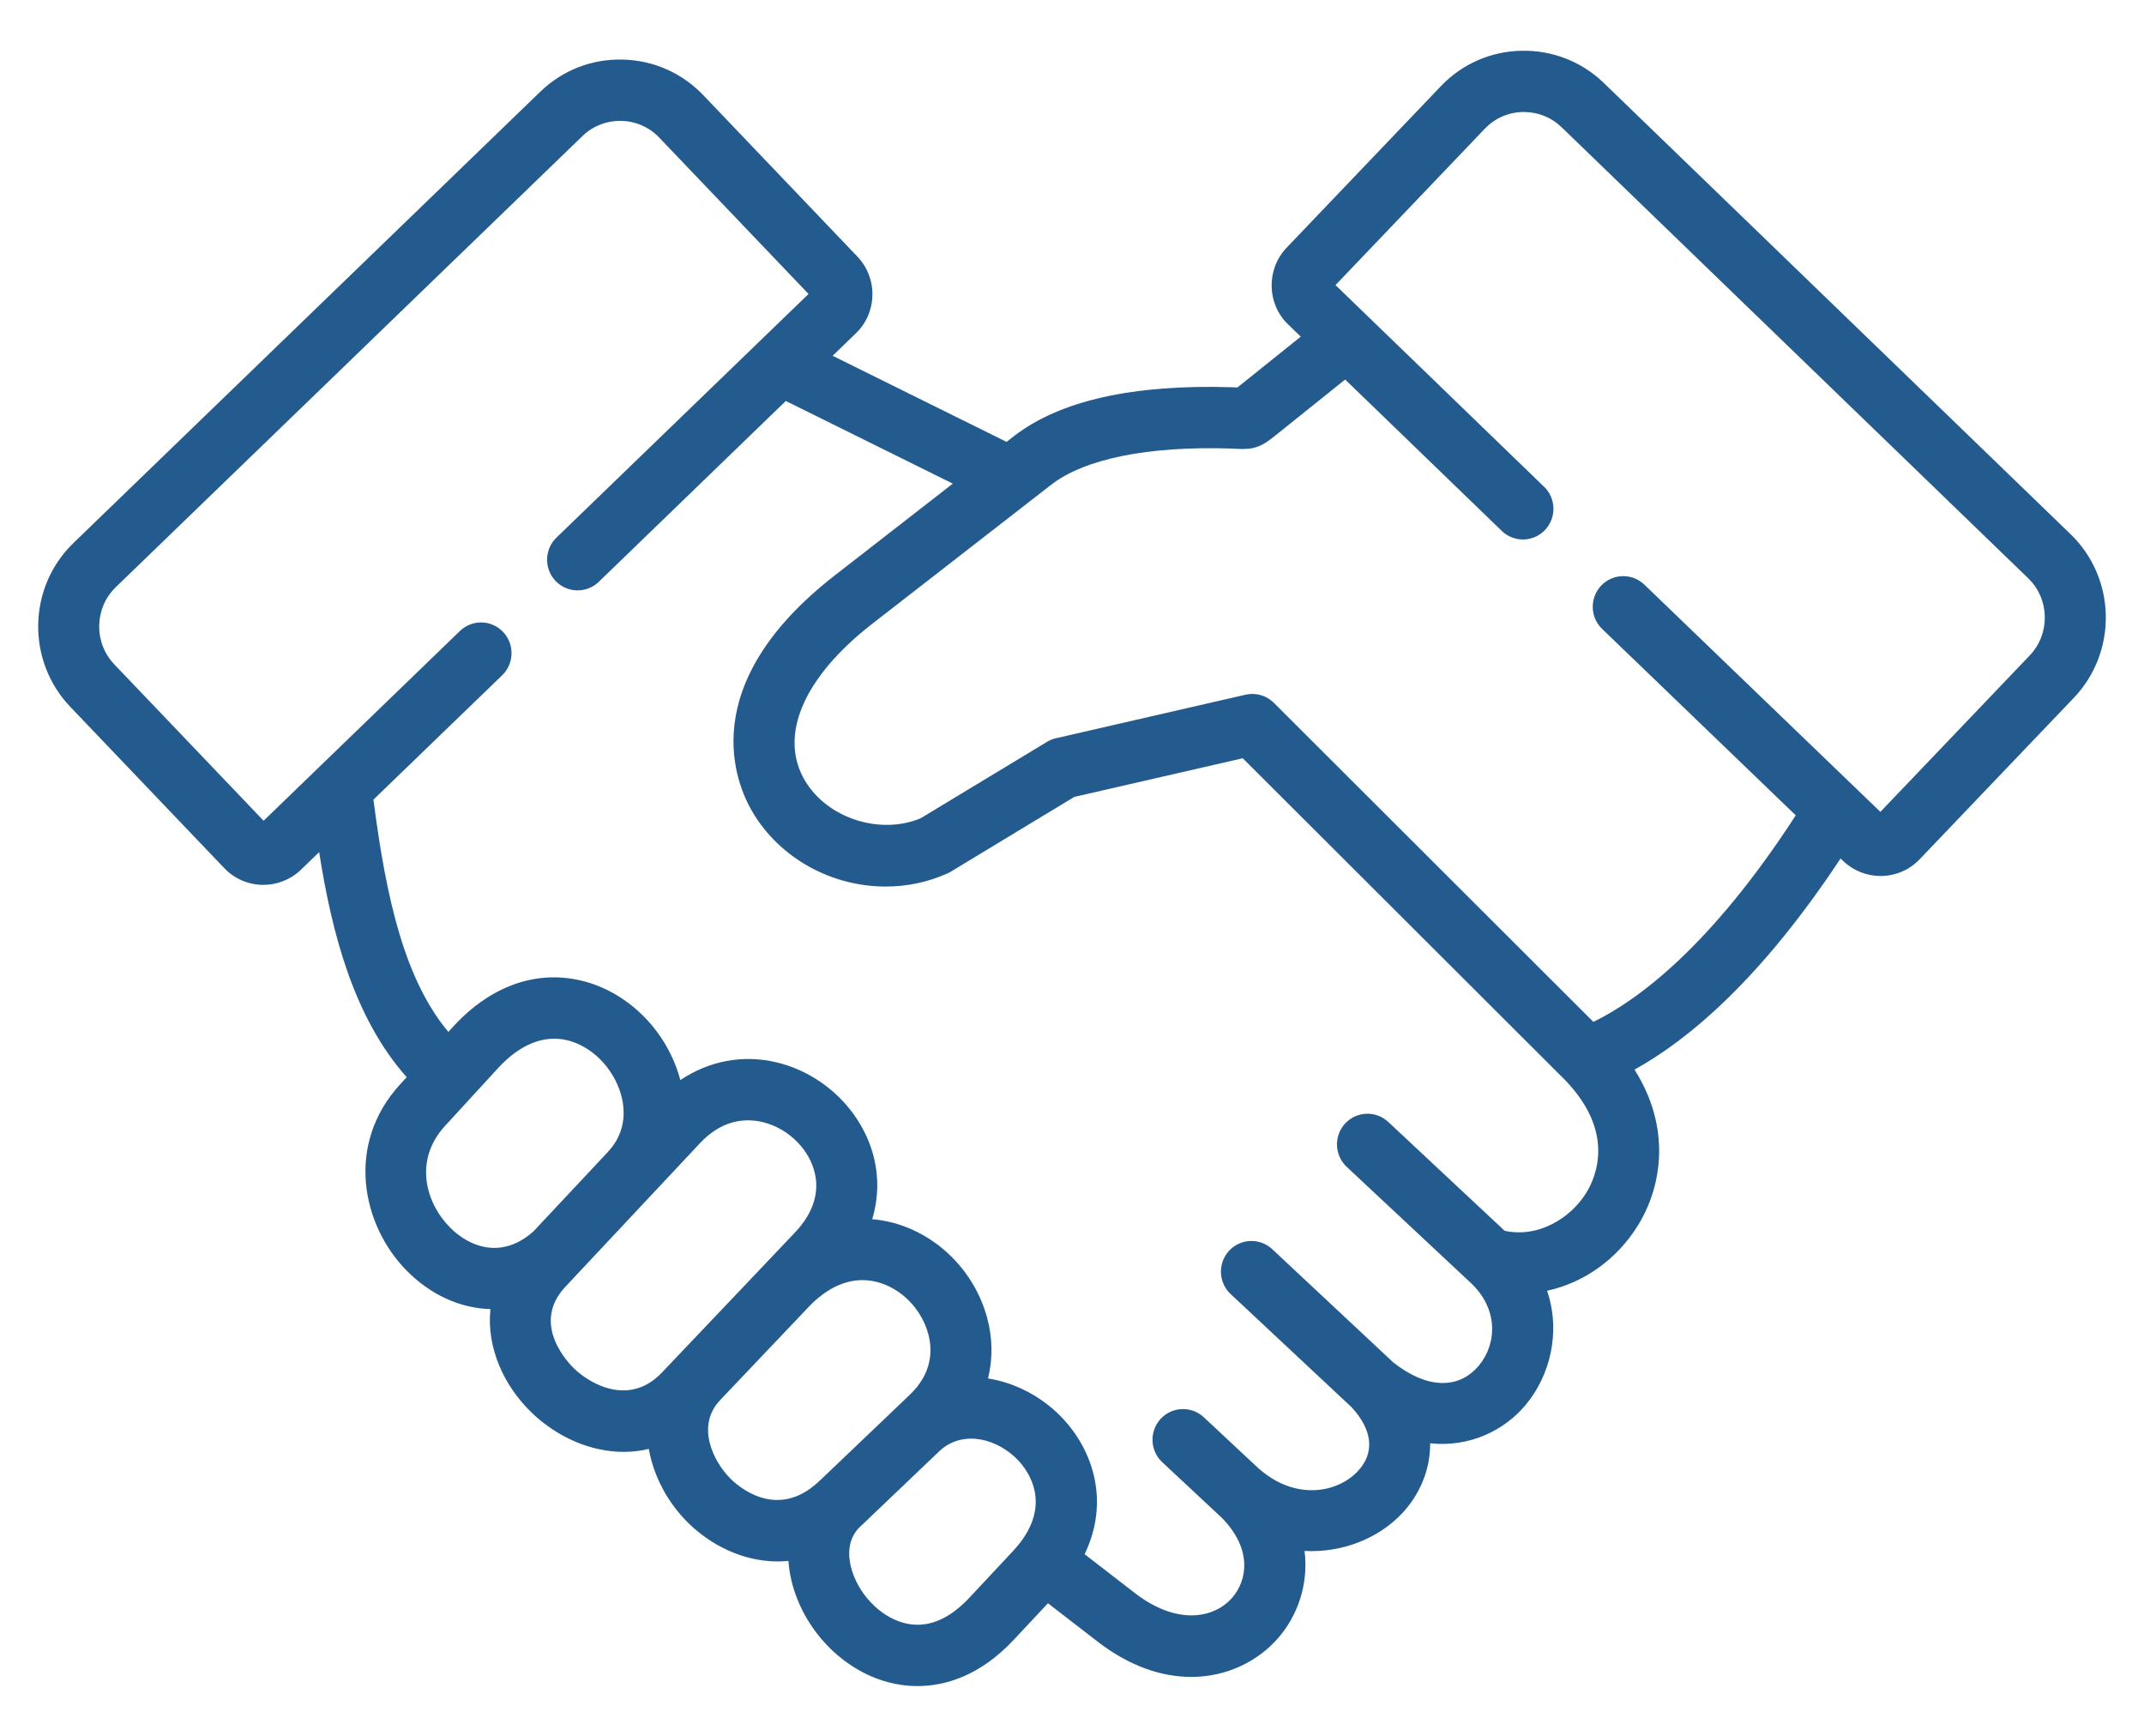 <svg width="42" height="34" viewBox="0 0 42 34" fill="none" xmlns="http://www.w3.org/2000/svg">
<path d="M40.56 10.461L31.417 1.624C30.983 1.205 30.409 0.982 29.805 0.994C29.202 1.006 28.64 1.253 28.225 1.689L25.203 4.853C24.8 5.279 24.816 5.954 25.235 6.356L25.481 6.594L24.241 7.589C24.21 7.588 24.175 7.586 24.135 7.585C22.198 7.524 20.76 7.847 19.861 8.544L19.718 8.655L16.311 6.969L16.763 6.532C16.968 6.336 17.084 6.071 17.09 5.785C17.096 5.5 16.991 5.229 16.795 5.025L13.776 1.863C13.36 1.427 12.799 1.18 12.195 1.167C11.588 1.152 11.017 1.378 10.582 1.798L1.441 10.634C0.543 11.5 0.514 12.94 1.376 13.844L4.396 17.007C4.603 17.223 4.881 17.332 5.16 17.332C5.423 17.332 5.688 17.234 5.894 17.037L6.252 16.69C6.506 18.31 6.941 19.945 7.967 21.099L7.84 21.237C6.756 22.42 7.093 23.998 7.961 24.882C8.44 25.37 9.021 25.624 9.607 25.642C9.529 26.398 9.873 27.154 10.426 27.68C10.911 28.142 11.559 28.438 12.219 28.438C12.382 28.438 12.547 28.419 12.71 28.38C12.803 28.916 13.081 29.426 13.46 29.807C13.914 30.265 14.554 30.584 15.235 30.584C15.305 30.584 15.375 30.581 15.445 30.574C15.454 30.705 15.475 30.839 15.508 30.974C15.739 31.919 16.501 32.714 17.404 32.951C17.555 32.991 17.749 33.025 17.974 33.025C18.498 33.025 19.186 32.84 19.864 32.114L20.529 31.403L21.501 32.154C22.137 32.645 22.768 32.846 23.335 32.846C24.046 32.846 24.656 32.529 25.046 32.076C25.417 31.645 25.638 31.033 25.556 30.379C26.303 30.417 27.008 30.128 27.463 29.646C27.8 29.289 28.02 28.803 28.016 28.27C28.79 28.352 29.466 28.02 29.884 27.522C30.365 26.948 30.581 26.093 30.307 25.282C31.022 25.127 31.676 24.673 32.094 23.99C32.563 23.223 32.736 22.08 32.019 20.951C33.093 20.356 34.5 19.168 36.056 16.815L36.108 16.865C36.313 17.061 36.577 17.158 36.84 17.158C37.118 17.158 37.397 17.049 37.604 16.832L40.624 13.67C41.486 12.766 41.457 11.326 40.56 10.461ZM8.812 24.039C8.335 23.553 8.103 22.724 8.719 22.052L9.757 20.921C10.182 20.458 10.647 20.269 11.102 20.373C11.579 20.483 12.004 20.903 12.159 21.418C12.234 21.666 12.302 22.145 11.909 22.562C11.909 22.563 11.909 22.563 11.908 22.564L10.452 24.117C9.84 24.667 9.204 24.437 8.812 24.039ZM12.965 26.886C12.352 27.532 11.598 27.141 11.249 26.808C11.158 26.722 10.383 25.943 11.073 25.207C11.073 25.207 11.073 25.207 11.073 25.207L13.71 22.394C14.038 22.044 14.374 21.944 14.654 21.944C14.758 21.944 14.854 21.958 14.939 21.978C15.409 22.09 15.814 22.466 15.945 22.914C16.068 23.331 15.94 23.754 15.575 24.139L15.019 24.724C14.991 24.753 14.963 24.783 14.935 24.813L12.965 26.886ZM16.073 28.988C16.068 28.992 16.063 28.996 16.058 29.001C16.047 29.01 16.038 29.02 16.028 29.03C15.208 29.786 14.451 29.104 14.306 28.959C13.966 28.616 13.632 27.925 14.106 27.426C14.111 27.421 14.116 27.415 14.121 27.409L15.732 25.714C15.741 25.705 15.75 25.696 15.759 25.686C15.764 25.68 15.77 25.674 15.776 25.667L15.88 25.558C16.281 25.159 16.718 25.002 17.154 25.104C17.635 25.216 18.048 25.626 18.183 26.125C18.267 26.433 18.272 26.89 17.824 27.318L17.628 27.506C17.623 27.51 17.618 27.514 17.613 27.518C17.6 27.53 17.588 27.542 17.577 27.554L16.073 28.988ZM19.845 30.38L18.992 31.292C18.577 31.737 18.144 31.904 17.707 31.789C17.231 31.664 16.795 31.201 16.669 30.688C16.614 30.463 16.601 30.149 16.841 29.911C16.852 29.901 16.863 29.891 16.874 29.881L18.425 28.402C18.892 27.997 19.547 28.194 19.932 28.589C20.122 28.784 20.676 29.49 19.845 30.38ZM31.076 23.361C30.773 23.856 30.138 24.252 29.476 24.108L27.196 21.976C26.954 21.75 26.576 21.763 26.351 22.006C26.126 22.249 26.14 22.629 26.381 22.855L28.771 25.09C28.773 25.092 28.776 25.094 28.778 25.096C28.779 25.097 28.78 25.098 28.781 25.099C29.37 25.627 29.322 26.328 28.97 26.748C28.57 27.224 27.944 27.2 27.294 26.686L24.923 24.468C24.681 24.242 24.303 24.256 24.078 24.498C23.853 24.741 23.866 25.121 24.108 25.347L26.48 27.566C26.892 28.016 26.934 28.461 26.596 28.819C26.193 29.245 25.392 29.383 24.698 28.798C24.689 28.791 24.68 28.784 24.671 28.777L23.582 27.76C23.34 27.535 22.962 27.548 22.737 27.791C22.512 28.034 22.526 28.415 22.768 28.64L23.947 29.741C24.54 30.358 24.428 30.958 24.142 31.29C23.784 31.705 23.055 31.839 22.23 31.202L21.247 30.442C21.739 29.426 21.427 28.408 20.787 27.75C20.413 27.365 19.9 27.085 19.355 27C19.449 26.618 19.447 26.214 19.337 25.81C19.086 24.883 18.335 24.147 17.425 23.934C17.312 23.908 17.199 23.89 17.086 23.881C17.214 23.454 17.22 23.008 17.092 22.573C16.839 21.714 16.102 21.021 15.215 20.809C14.554 20.651 13.892 20.778 13.327 21.156C13.319 21.127 13.312 21.098 13.303 21.069C13.023 20.141 12.264 19.408 11.368 19.203C10.484 19 9.6 19.321 8.879 20.107L8.783 20.212C7.941 19.206 7.569 17.648 7.316 15.662L9.838 13.226C10.075 12.996 10.083 12.616 9.854 12.376C9.625 12.137 9.247 12.13 9.009 12.36L6.303 14.975C6.282 14.993 6.262 15.012 6.244 15.032L5.164 16.076L2.239 13.013C1.833 12.587 1.846 11.909 2.269 11.5L11.411 2.664C11.615 2.467 11.885 2.362 12.17 2.368C12.454 2.374 12.718 2.49 12.913 2.694L15.839 5.758L10.901 10.53C10.663 10.76 10.655 11.141 10.884 11.38C11.113 11.619 11.492 11.626 11.73 11.396L15.394 7.854L18.665 9.473L16.355 11.269C13.584 13.422 14.419 15.361 14.741 15.904C15.29 16.83 16.31 17.365 17.351 17.365C17.757 17.365 18.166 17.283 18.551 17.112C18.574 17.102 18.597 17.091 18.618 17.078L21.045 15.609L24.345 14.852L30.655 21.151C31.636 22.163 31.276 23.033 31.076 23.361ZM39.761 12.839L36.836 15.902L36.387 15.47C36.37 15.452 36.352 15.434 36.333 15.418L32.213 11.452C31.974 11.222 31.596 11.231 31.367 11.47C31.139 11.71 31.147 12.09 31.385 12.319L35.178 15.97C33.511 18.543 32.083 19.591 31.214 20.016L24.955 13.767C24.953 13.765 24.951 13.764 24.95 13.762C24.941 13.753 24.931 13.745 24.922 13.737C24.916 13.732 24.91 13.727 24.904 13.722C24.895 13.715 24.886 13.709 24.877 13.702C24.87 13.697 24.863 13.692 24.856 13.687C24.847 13.682 24.839 13.677 24.83 13.672C24.822 13.667 24.814 13.662 24.805 13.658C24.796 13.653 24.787 13.649 24.778 13.645C24.77 13.642 24.761 13.638 24.753 13.634C24.742 13.63 24.73 13.626 24.719 13.623C24.712 13.62 24.706 13.618 24.699 13.616C24.685 13.612 24.671 13.609 24.657 13.606C24.653 13.605 24.648 13.604 24.644 13.603C24.629 13.6 24.614 13.598 24.599 13.596C24.595 13.596 24.591 13.595 24.587 13.595C24.573 13.593 24.559 13.593 24.545 13.593C24.54 13.593 24.534 13.592 24.528 13.592C24.517 13.592 24.505 13.593 24.494 13.594C24.485 13.595 24.477 13.595 24.468 13.596C24.459 13.597 24.45 13.598 24.441 13.6C24.43 13.602 24.419 13.604 24.407 13.606C24.405 13.607 24.403 13.607 24.4 13.607L20.685 14.46C20.623 14.474 20.564 14.498 20.51 14.531L18.036 16.027C17.238 16.361 16.206 16.028 15.768 15.289C15.248 14.412 15.741 13.264 17.086 12.219L20.157 9.833C20.162 9.829 20.168 9.825 20.173 9.82L20.592 9.495C21.247 8.986 22.492 8.735 24.098 8.785C24.15 8.787 24.192 8.789 24.226 8.791C24.575 8.812 24.715 8.747 24.983 8.531L26.351 7.434L29.419 10.399C29.657 10.629 30.035 10.622 30.264 10.383C30.493 10.144 30.486 9.764 30.248 9.534L26.162 5.584L29.088 2.52C29.283 2.316 29.546 2.2 29.831 2.194C29.838 2.194 29.846 2.194 29.854 2.194C30.13 2.194 30.391 2.299 30.589 2.49L39.731 11.326C40.154 11.734 40.167 12.413 39.761 12.839Z" fill="#245B8F"/>
</svg>
